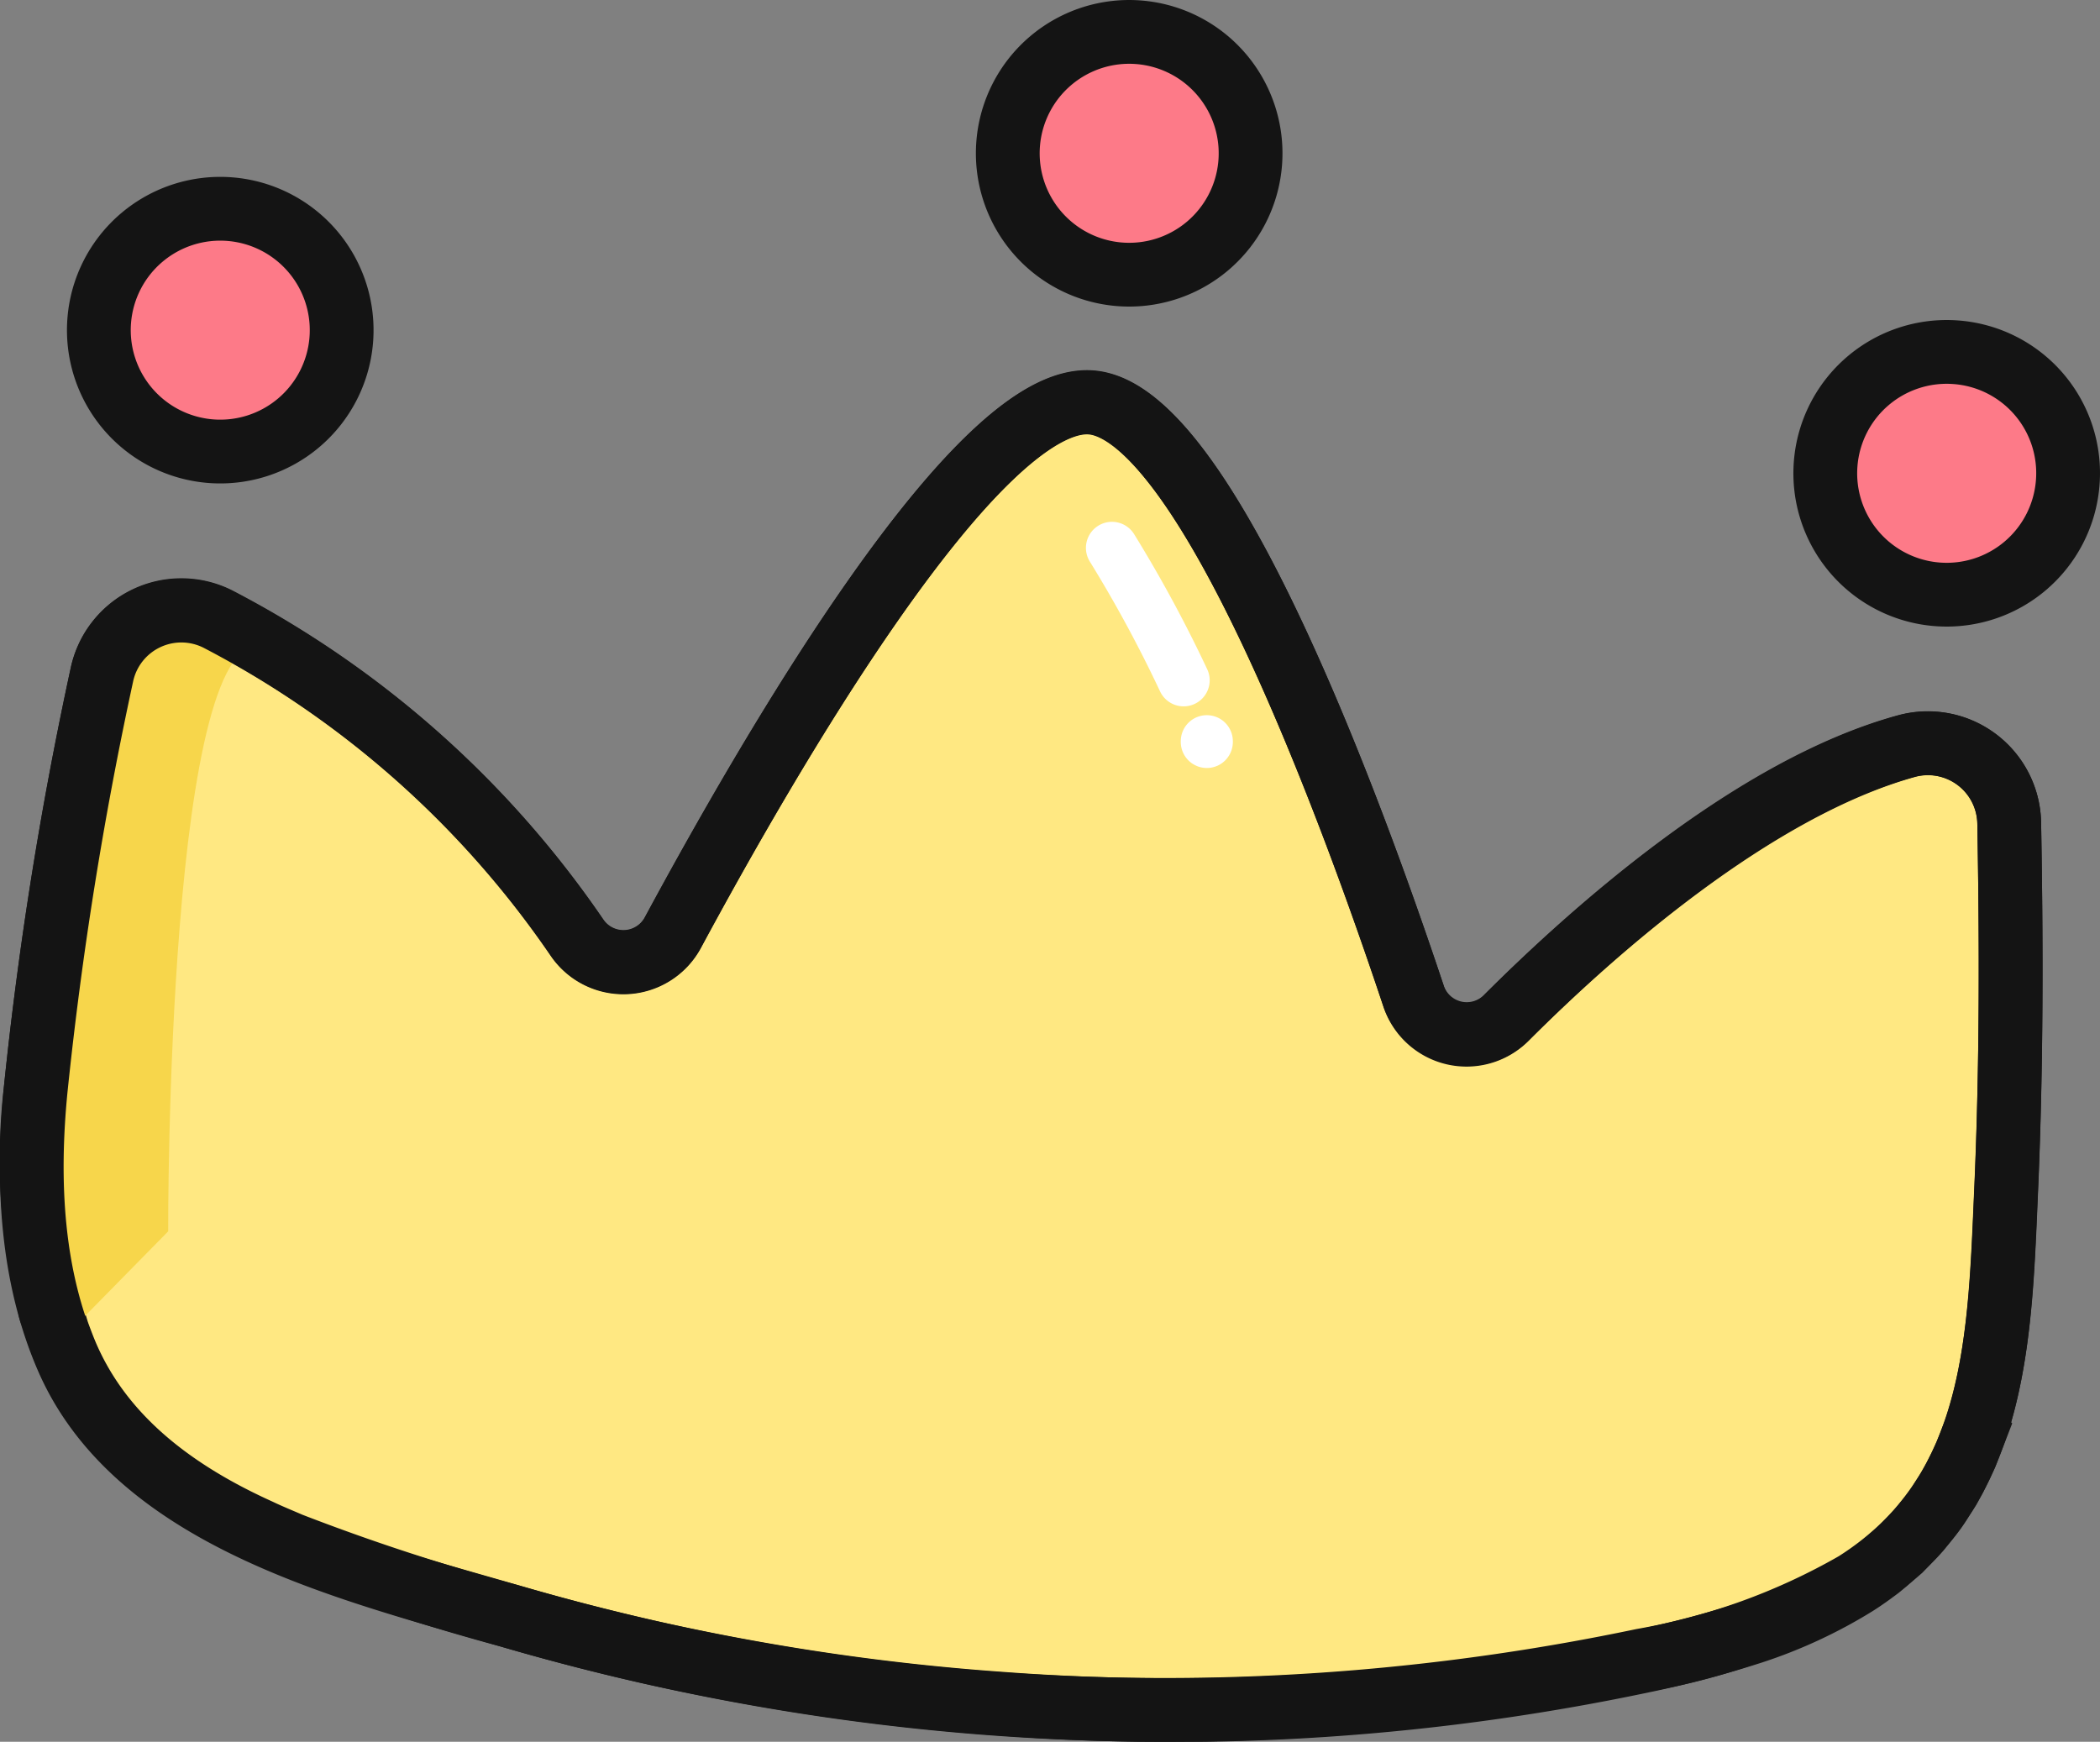 <svg xmlns="http://www.w3.org/2000/svg" viewBox="0 0 98.77 81.93"><rect x="0" y="0" width="98.77" height="81.93" fill="#808080" stroke="none"/><defs><style>.cls-1{fill:#ffe882;}.cls-2,.cls-4,.cls-6{fill:none;}.cls-2,.cls-4{stroke:#141414;stroke-miterlimit:10;stroke-width:3px;}.cls-3{fill:#f7d64b;}.cls-4,.cls-6{stroke-linecap:round;}.cls-5{fill:#fd7a88;}.cls-6{stroke:#fff;stroke-linejoin:round;stroke-width:2.45px;}</style></defs><title>Ресурс 44</title><g id="Слой_2" data-name="Слой 2"><g id="Слой_1-2" data-name="Слой 1"><path class="cls-1" d="M94.5,38.71a3.82,3.82,0,0,0-4.83-3.61c-7.19,2-14.75,8.71-18.82,12.78a2.62,2.62,0,0,1-4.36-1c-2.87-8.62-9.74-27.49-15.16-27.94S36,35.8,31.64,43.87a2.64,2.64,0,0,1-4.49.24,46.33,46.33,0,0,0-16.9-15,3.82,3.82,0,0,0-5.46,2.63A178.36,178.36,0,0,0,1.68,51.22a28.66,28.66,0,0,0,.66,10.27h0c0,.18.12.37.18.55s.13.43.2.65c.17.46.34.92.55,1.37h0C5,67.81,8.35,70.26,12.2,72c.48.23,1,.44,1.46.64A101.76,101.76,0,0,0,23.94,76q3.22.94,6.51,1.69A111.08,111.08,0,0,0,47.1,80.14a107.26,107.26,0,0,0,30.13-2,49.56,49.56,0,0,0,5.19-1.37,22.55,22.55,0,0,0,4.83-2.24c.4-.25.77-.52,1.13-.79l.35-.29.65-.56.37-.38c.17-.17.34-.35.5-.53l.35-.43c.14-.17.28-.35.41-.53s.21-.31.31-.47.23-.35.34-.53l.28-.51.27-.54.25-.54.21-.54.22-.57a.08.08,0,0,1,0,0h0c1.2-3.52,1.29-7.53,1.47-11.51.24-5.66.23-11.34.13-17"/><path class="cls-2" d="M94.5,38.71a3.82,3.82,0,0,0-4.83-3.61c-7.19,2-14.75,8.71-18.82,12.78a2.62,2.62,0,0,1-4.36-1c-2.87-8.62-9.74-27.49-15.16-27.94S36,35.8,31.64,43.87a2.64,2.64,0,0,1-4.49.24,46.33,46.33,0,0,0-16.9-15,3.82,3.82,0,0,0-5.46,2.63A178.36,178.36,0,0,0,1.68,51.22a28.66,28.66,0,0,0,.66,10.27h0c0,.18.12.37.18.55s.13.43.2.65c.17.46.34.92.55,1.37h0C5,67.81,8.35,70.26,12.2,72c.48.23,1,.44,1.46.64A101.76,101.76,0,0,0,23.94,76q3.22.94,6.51,1.69A111.08,111.08,0,0,0,47.1,80.14a107.26,107.26,0,0,0,30.13-2,49.56,49.56,0,0,0,5.19-1.37,22.55,22.55,0,0,0,4.83-2.24c.4-.25.77-.52,1.13-.79l.35-.29.65-.56.37-.38c.17-.17.34-.35.5-.53l.35-.43c.14-.17.28-.35.41-.53s.21-.31.31-.47.23-.35.34-.53l.28-.51.27-.54.25-.54.21-.54.22-.57a.08.08,0,0,1,0,0h0c1.2-3.52,1.29-7.53,1.47-11.51C94.61,50.05,94.6,44.37,94.5,38.71Z"/><path class="cls-3" d="M12.54,30.39c-4.72-1.6-4.63,27.53-4.63,27.53L2.23,63.7l.42-20.22L5.93,29.75l2.86-1Z"/><path class="cls-4" d="M89.67,35.09a3.83,3.83,0,0,1,4.83,3.62c.1,5.66.11,11.34-.13,17-.31,7.19-.37,14.52-7.12,18.78a30.69,30.69,0,0,1-10,3.61A109.56,109.56,0,0,1,23.94,76c-7.15-2.09-17.27-4.44-20.68-11.9-1.81-4-2-8.58-1.58-12.86A178.36,178.36,0,0,1,4.79,31.76a3.82,3.82,0,0,1,5.46-2.63,46.33,46.33,0,0,1,16.9,15,2.64,2.64,0,0,0,4.49-.24C36,35.79,45.93,18.47,51.33,18.92S63.62,38.24,66.49,46.86a2.64,2.64,0,0,0,4.37,1C74.92,43.8,82.48,37.05,89.67,35.09Z"/><path class="cls-5" d="M58.8,7.68a5.71,5.71,0,1,1-5.22-6.16A5.71,5.71,0,0,1,58.8,7.68"/><path class="cls-4" d="M58.8,7.68a5.71,5.71,0,1,1-5.22-6.16A5.71,5.71,0,0,1,58.8,7.68Z"/><path class="cls-5" d="M97.25,22.73A5.71,5.71,0,1,1,92,16.57a5.7,5.7,0,0,1,5.22,6.16"/><path class="cls-4" d="M97.25,22.73A5.71,5.71,0,1,1,92,16.57,5.7,5.7,0,0,1,97.25,22.73Z"/><path class="cls-5" d="M16.05,16a5.71,5.71,0,1,1-5.21-6.16A5.71,5.71,0,0,1,16.05,16"/><path class="cls-4" d="M16.05,16a5.71,5.71,0,1,1-5.21-6.16A5.71,5.71,0,0,1,16.05,16Z"/><path class="cls-6" d="M56.76,34.9c0,.14,0-.13,0,0"/><path class="cls-6" d="M52.3,25.77A62.64,62.64,0,0,1,55.67,32"/></g></g></svg>